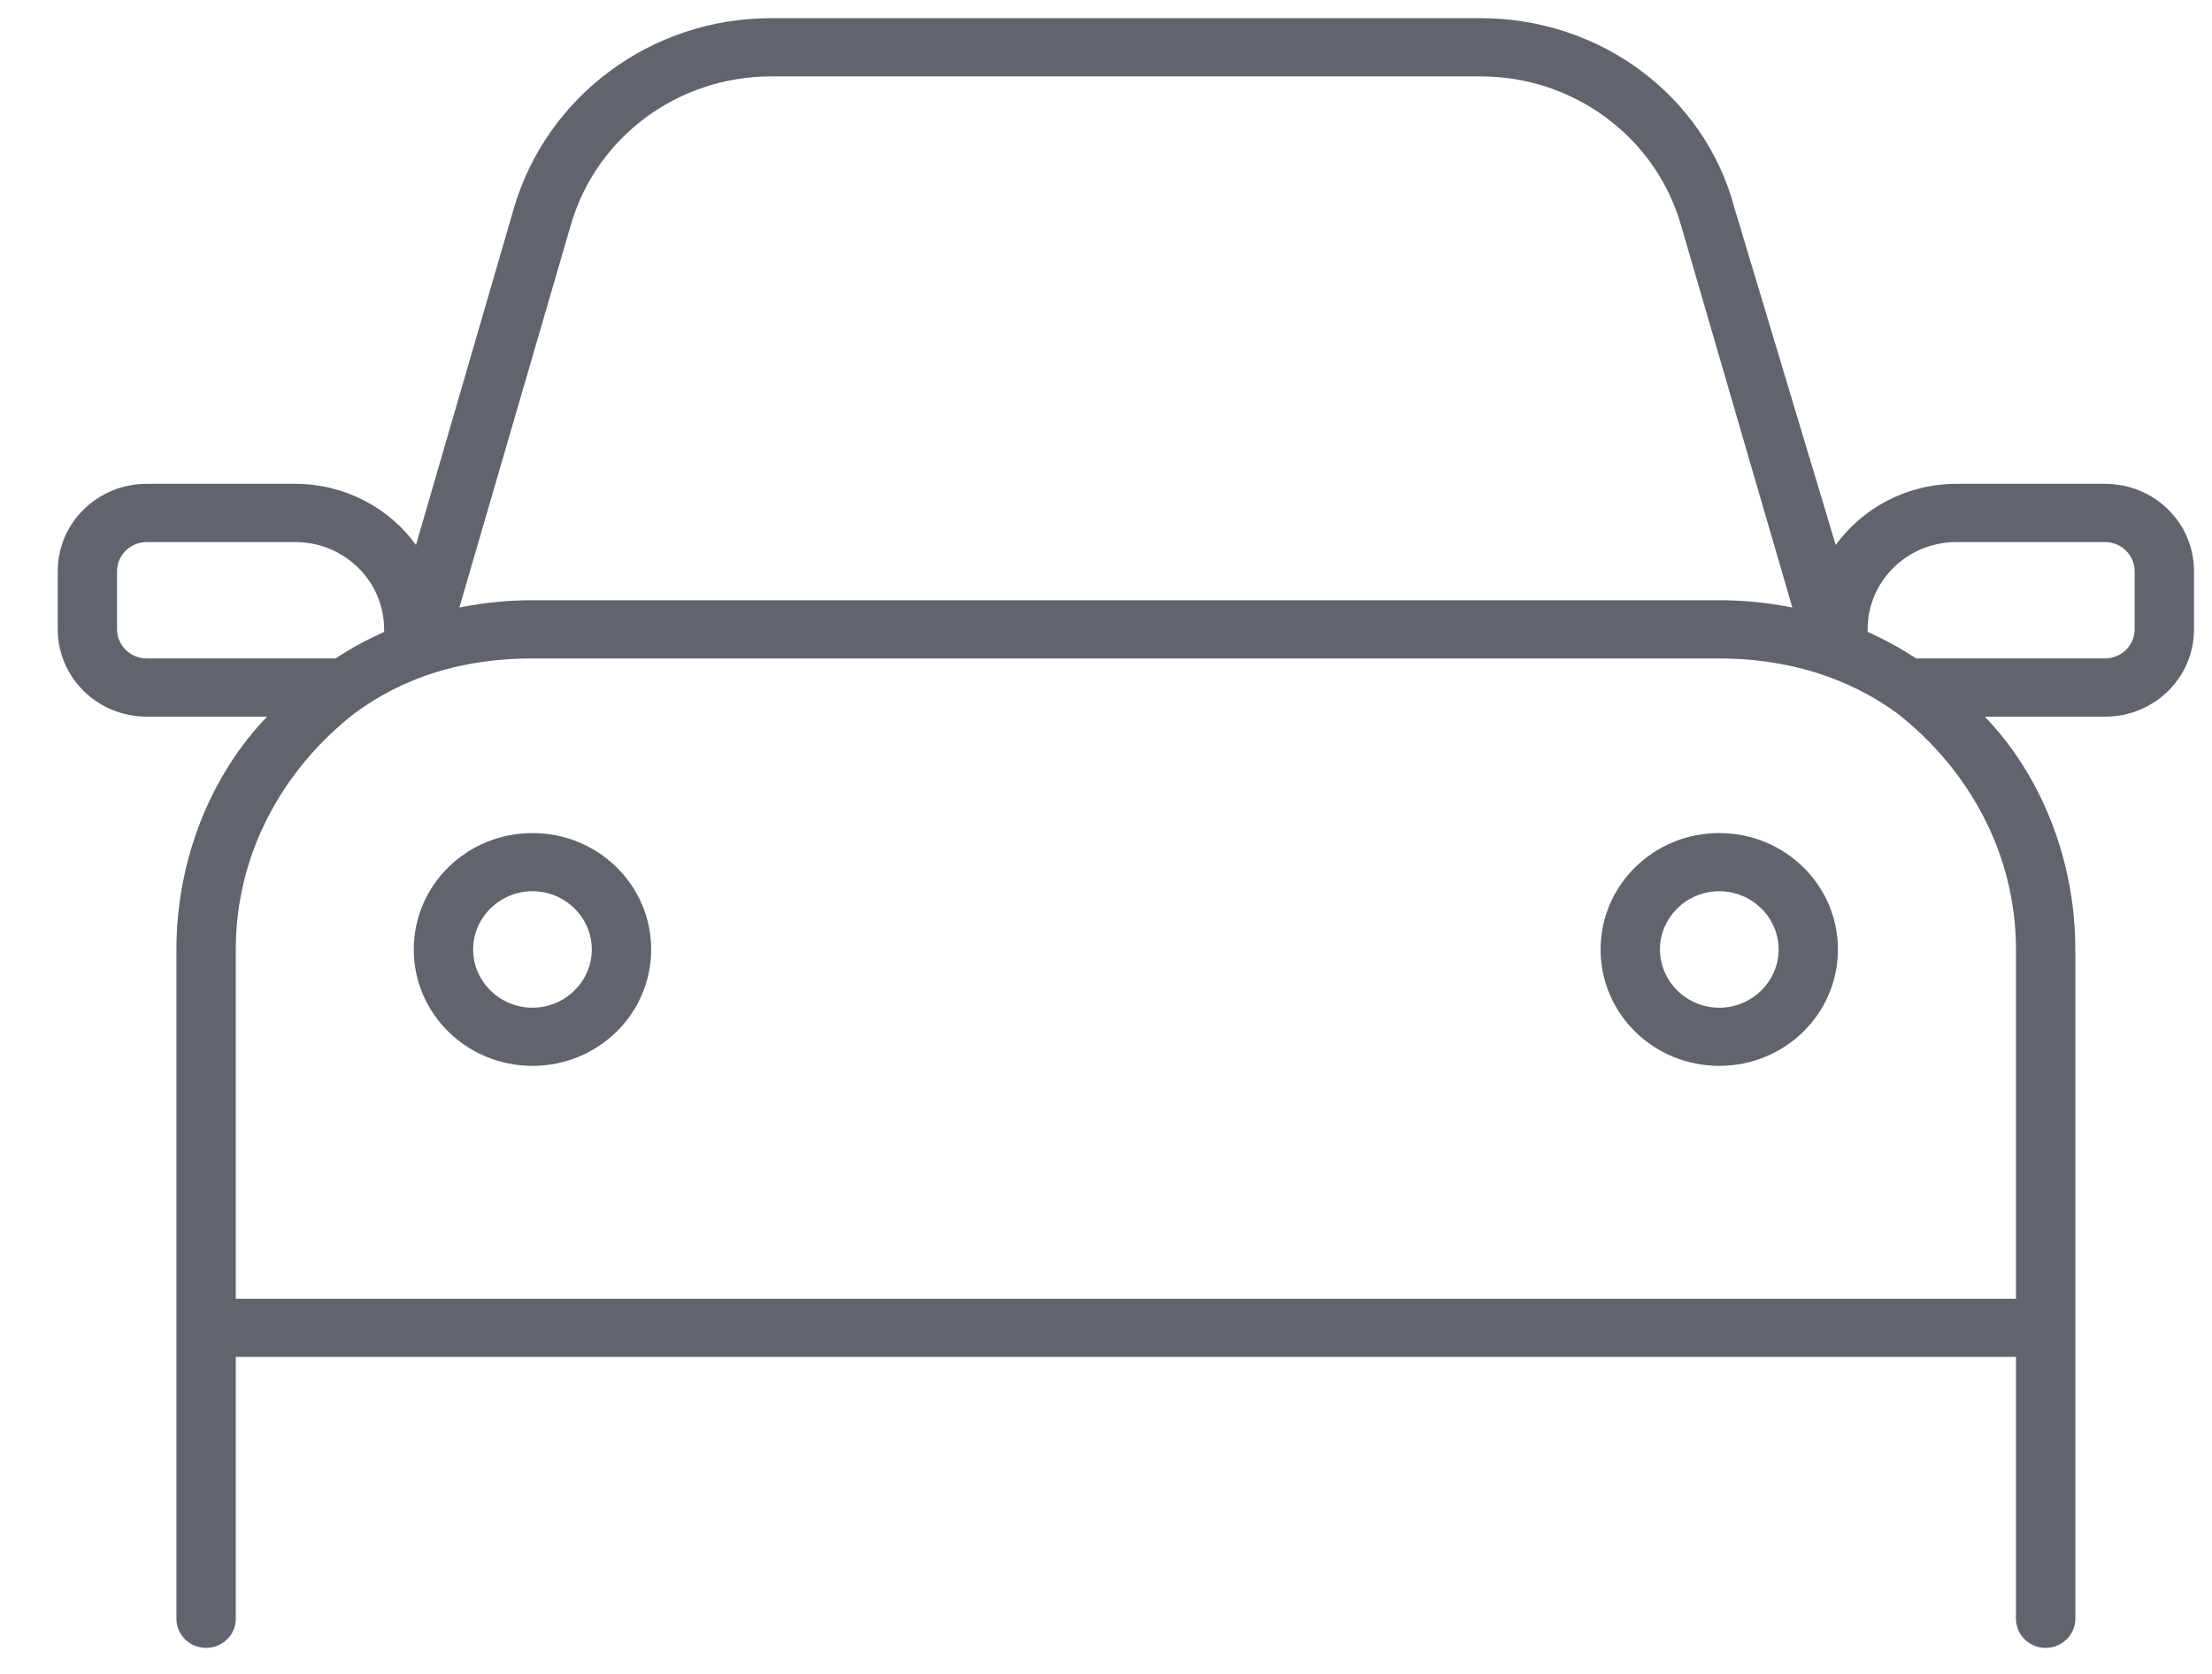 <svg xmlns="http://www.w3.org/2000/svg" width="37" height="28" viewBox="0 0 37 28"><path fill="#62646D" d="M158.892,19.882 C158.892,20.959 158.005,21.829 156.907,21.829 C155.808,21.829 154.921,20.959 154.921,19.882 C154.921,18.805 155.808,17.935 156.907,17.935 C158.005,17.935 158.892,18.805 158.892,19.882 Z M156.907,18.908 C156.361,18.908 155.914,19.347 155.914,19.882 C155.914,20.417 156.361,20.856 156.907,20.856 C157.452,20.856 157.899,20.417 157.899,19.882 C157.899,19.347 157.452,18.908 156.907,18.908 Z M174.773,19.882 C174.773,18.805 175.66,17.935 176.758,17.935 C177.856,17.935 178.743,18.805 178.743,19.882 C178.743,20.959 177.856,21.829 176.758,21.829 C175.66,21.829 174.773,20.959 174.773,19.882 Z M176.758,20.856 C177.304,20.856 177.751,20.417 177.751,19.882 C177.751,19.347 177.304,18.908 176.758,18.908 C176.212,18.908 175.766,19.347 175.766,19.882 C175.766,20.417 176.212,20.856 176.758,20.856 Z M160.895,4.304 L172.769,4.304 C174.767,4.304 176.516,5.601 177.013,7.482 L178.706,13.115 C179.159,12.495 179.897,12.093 180.729,12.093 L183.21,12.093 C184.035,12.093 184.699,12.744 184.699,13.554 L184.699,14.527 C184.699,15.336 184.035,15.988 183.21,15.988 L181.2,15.988 C182.143,16.967 182.714,18.385 182.714,19.882 L182.714,31.078 C182.714,31.346 182.49,31.565 182.217,31.565 C181.944,31.565 181.721,31.346 181.721,31.078 L181.721,26.697 L151.944,26.697 L151.944,31.078 C151.944,31.346 151.722,31.565 151.447,31.565 C151.173,31.565 150.951,31.346 150.951,31.078 L150.951,19.882 C150.951,18.385 151.524,16.967 152.467,15.988 L150.455,15.988 C149.633,15.988 148.966,15.336 148.966,14.527 L148.966,13.554 C148.966,12.744 149.633,12.093 150.455,12.093 L152.936,12.093 C153.77,12.093 154.508,12.495 154.958,13.115 L156.596,7.482 C157.148,5.601 158.898,4.304 160.895,4.304 L160.895,4.304 Z M155.684,14.162 C156.081,14.083 156.491,14.04 156.907,14.04 L176.758,14.04 C177.174,14.04 177.583,14.083 177.98,14.162 L176.113,7.75 C175.685,6.286 174.32,5.278 172.769,5.278 L160.895,5.278 C159.345,5.278 157.98,6.286 157.552,7.75 L155.684,14.162 Z M152.936,13.067 L150.455,13.067 C150.181,13.067 149.958,13.286 149.958,13.554 L149.958,14.527 C149.958,14.795 150.181,15.014 150.455,15.014 L153.614,15.014 C153.87,14.844 154.142,14.698 154.425,14.57 L154.425,14.527 C154.425,13.718 153.758,13.067 152.936,13.067 Z M179.24,14.57 C179.525,14.698 179.792,14.844 180.052,15.014 L183.21,15.014 C183.483,15.014 183.706,14.795 183.706,14.527 L183.706,13.554 C183.706,13.286 183.483,13.067 183.21,13.067 L180.729,13.067 C179.903,13.067 179.24,13.718 179.24,14.527 L179.24,14.57 Z M179.736,15.933 C178.905,15.324 177.875,15.014 176.758,15.014 L156.907,15.014 C155.734,15.014 154.758,15.324 153.929,15.933 C152.723,16.876 151.944,18.288 151.944,19.882 L151.944,25.724 L181.721,25.724 L181.721,19.882 C181.721,18.288 180.939,16.876 179.736,15.933 Z" transform="translate(-148 -4)"/></svg>